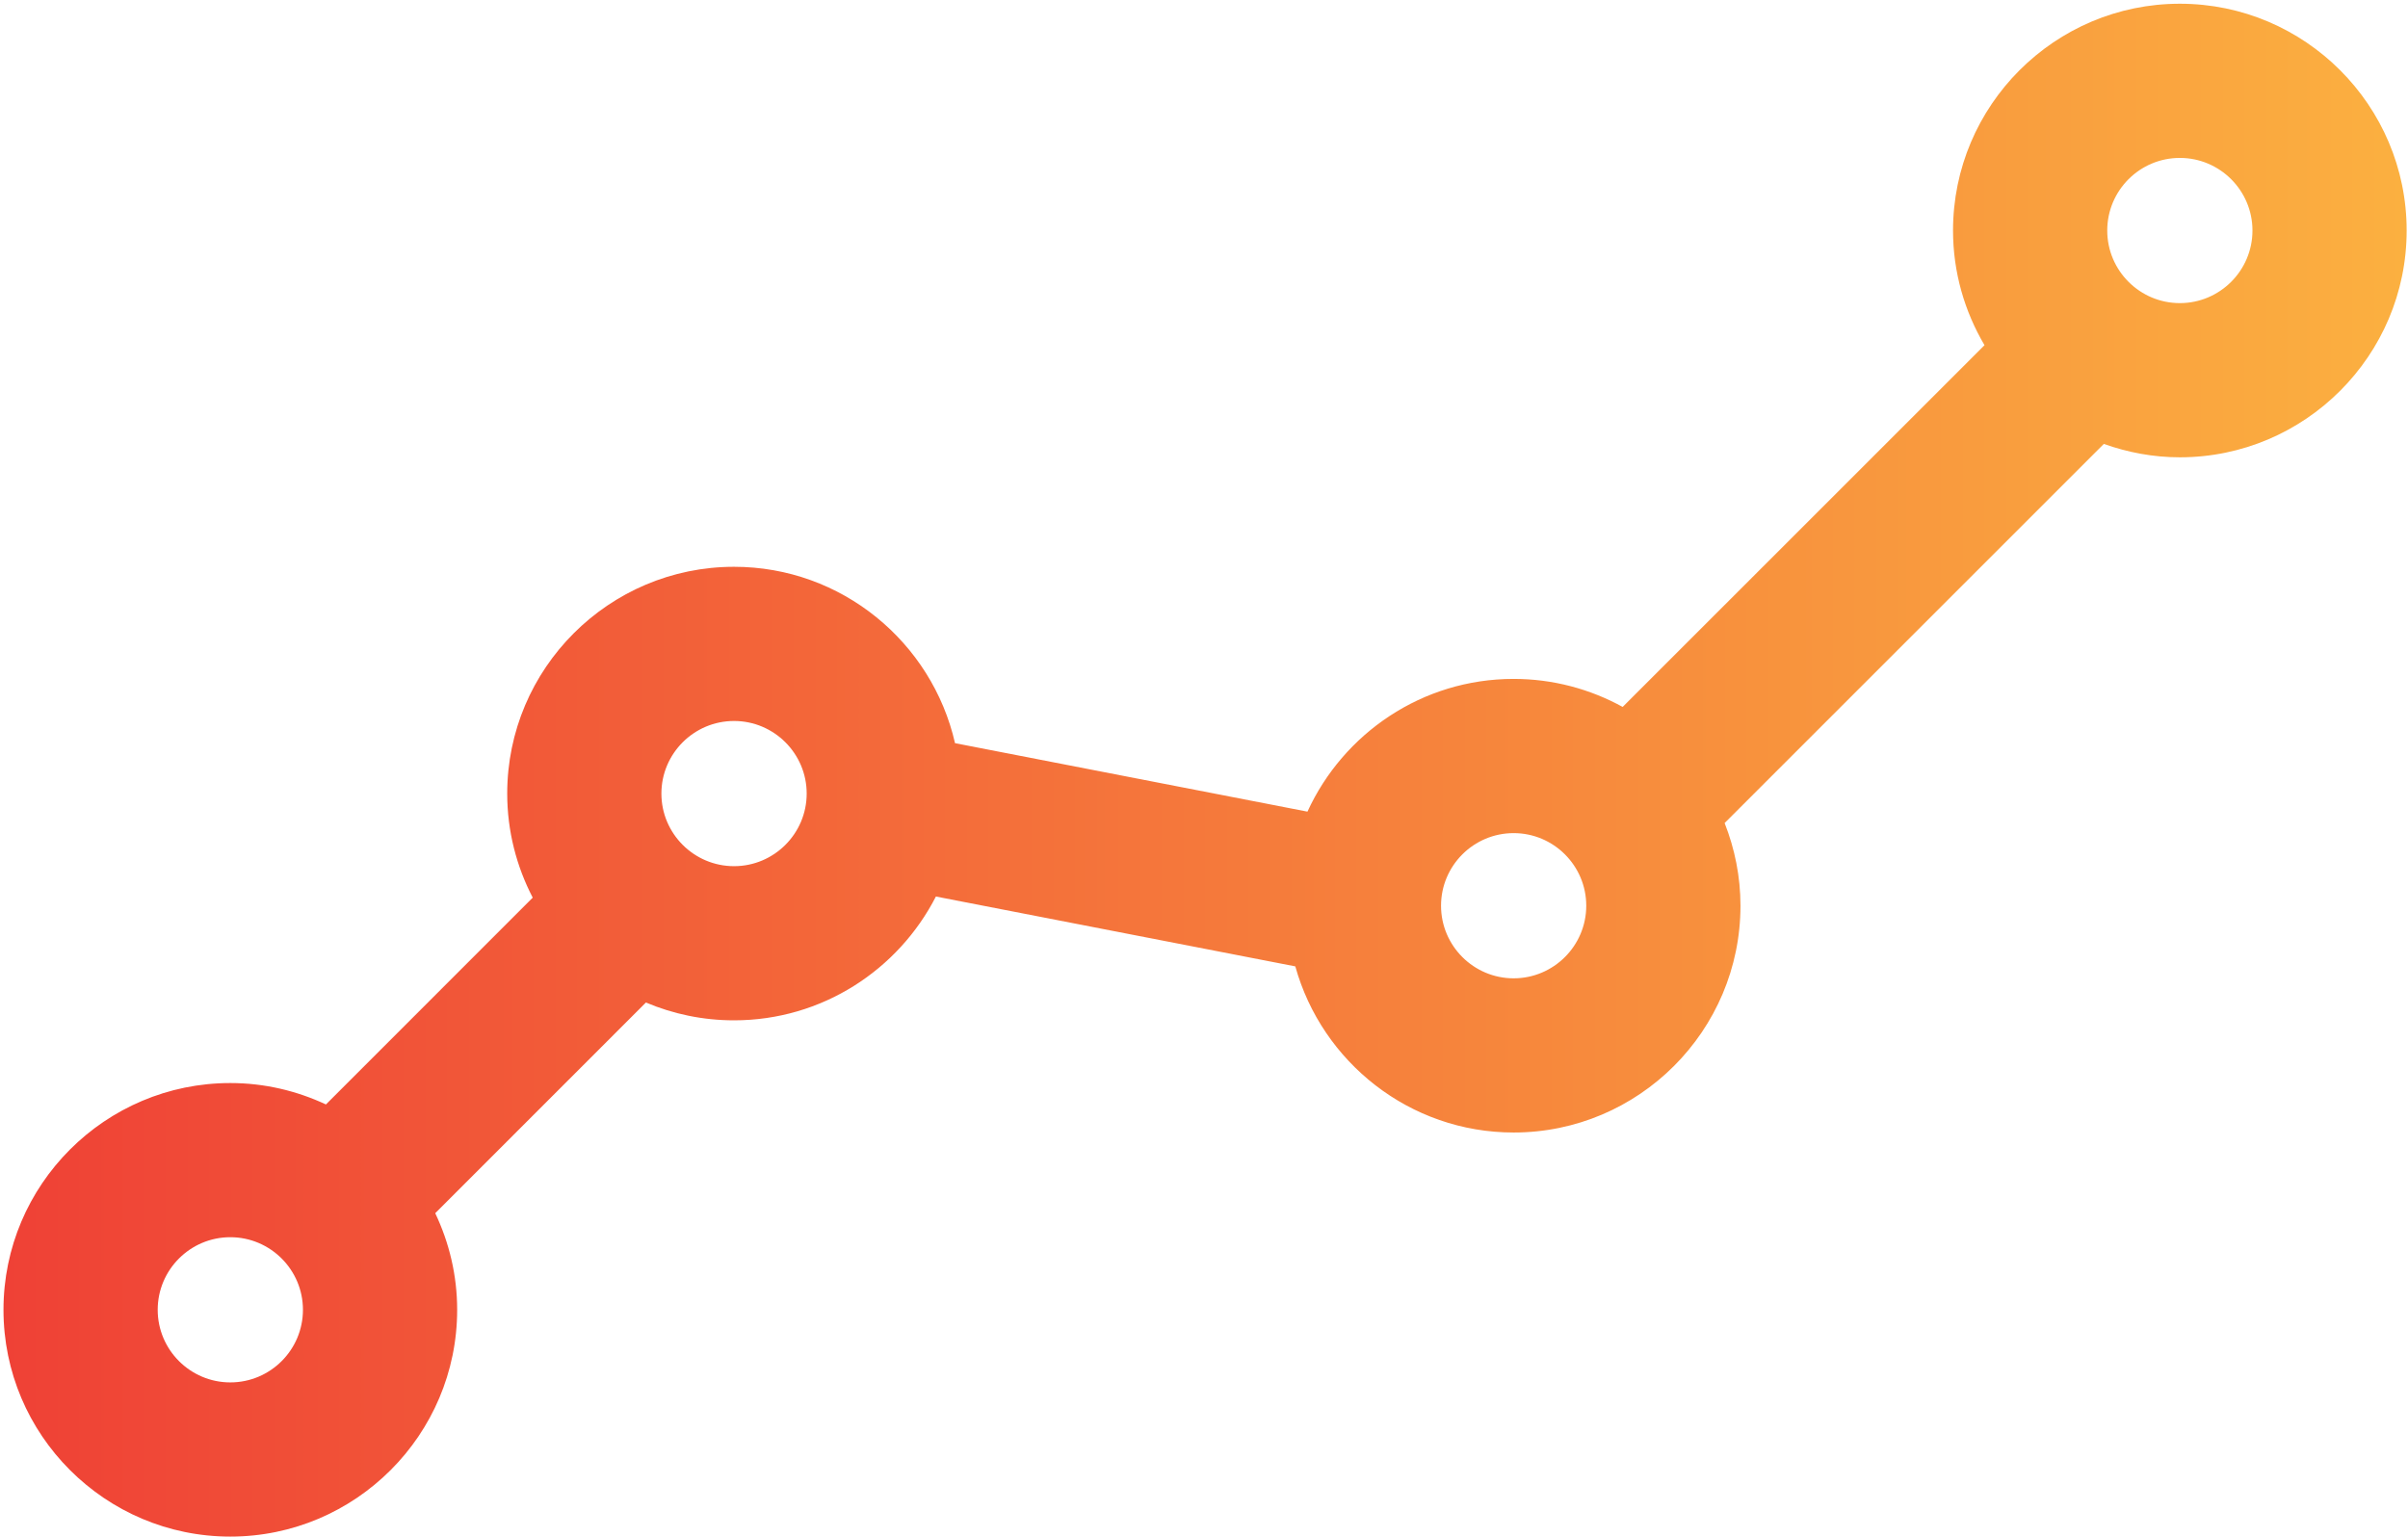 <svg width="617" height="394" viewBox="0 0 617 394" fill="none" xmlns="http://www.w3.org/2000/svg">
<path d="M558.543 0.956C526.497 0.956 500.423 27.03 500.423 59.075C500.423 69.806 503.397 79.825 508.487 88.462L415.773 181.169C407.474 176.601 397.955 173.986 387.833 173.986C364.396 173.986 344.19 187.963 335.009 208L244.704 190.453C238.806 164.606 215.685 145.253 188.083 145.253C156.037 145.253 129.963 171.327 129.963 203.373C129.963 212.987 132.35 222.051 136.5 230.042L83.514 283.042C76.052 279.553 67.774 277.556 59.019 277.556C26.966 277.548 0.892 303.623 0.892 335.668C0.892 367.714 26.966 393.788 59.011 393.788C91.064 393.788 117.139 367.714 117.139 335.668C117.139 326.803 115.089 318.43 111.52 310.909L165.505 256.917C172.445 259.855 180.077 261.485 188.083 261.485C210.631 261.485 230.169 248.558 239.805 229.755L331.895 247.655C338.718 272.165 361.186 290.233 387.841 290.233C419.886 290.233 445.961 264.159 445.961 232.113C445.961 224.629 444.492 217.504 441.899 210.923L539.064 113.765C545.16 115.939 551.704 117.195 558.535 117.195C590.581 117.195 616.655 91.121 616.655 59.075C616.655 27.03 590.588 0.956 558.543 0.956ZM59.011 354.273C48.751 354.273 40.407 345.922 40.407 335.668C40.407 325.407 48.751 317.064 59.011 317.064C69.272 317.064 77.623 325.407 77.623 335.668C77.623 345.929 69.28 354.273 59.011 354.273ZM188.083 221.977C177.822 221.977 169.471 213.626 169.471 203.373C169.471 193.112 177.822 184.768 188.083 184.768C198.343 184.768 206.695 193.112 206.695 203.373C206.695 213.626 198.343 221.977 188.083 221.977ZM387.841 250.718C377.58 250.718 369.236 242.366 369.236 232.113C369.236 221.852 377.58 213.508 387.841 213.508C398.094 213.508 406.445 221.852 406.445 232.113C406.445 242.366 398.094 250.718 387.841 250.718ZM558.543 77.68C548.282 77.68 539.938 69.336 539.938 59.075C539.938 48.815 548.282 40.471 558.543 40.471C568.796 40.471 577.147 48.815 577.147 59.075C577.147 69.336 568.796 77.68 558.543 77.68Z" fill="url(#paint0_linear_1_17)"/>
<defs>
<linearGradient id="paint0_linear_1_17" x1="0.892" y1="0.956" x2="616.655" y2="0.956" gradientUnits="userSpaceOnUse">
<stop stop-color="#EF4136"/>
<stop offset="1" stop-color="#FBB040"/>
</linearGradient>
</defs>
</svg>
